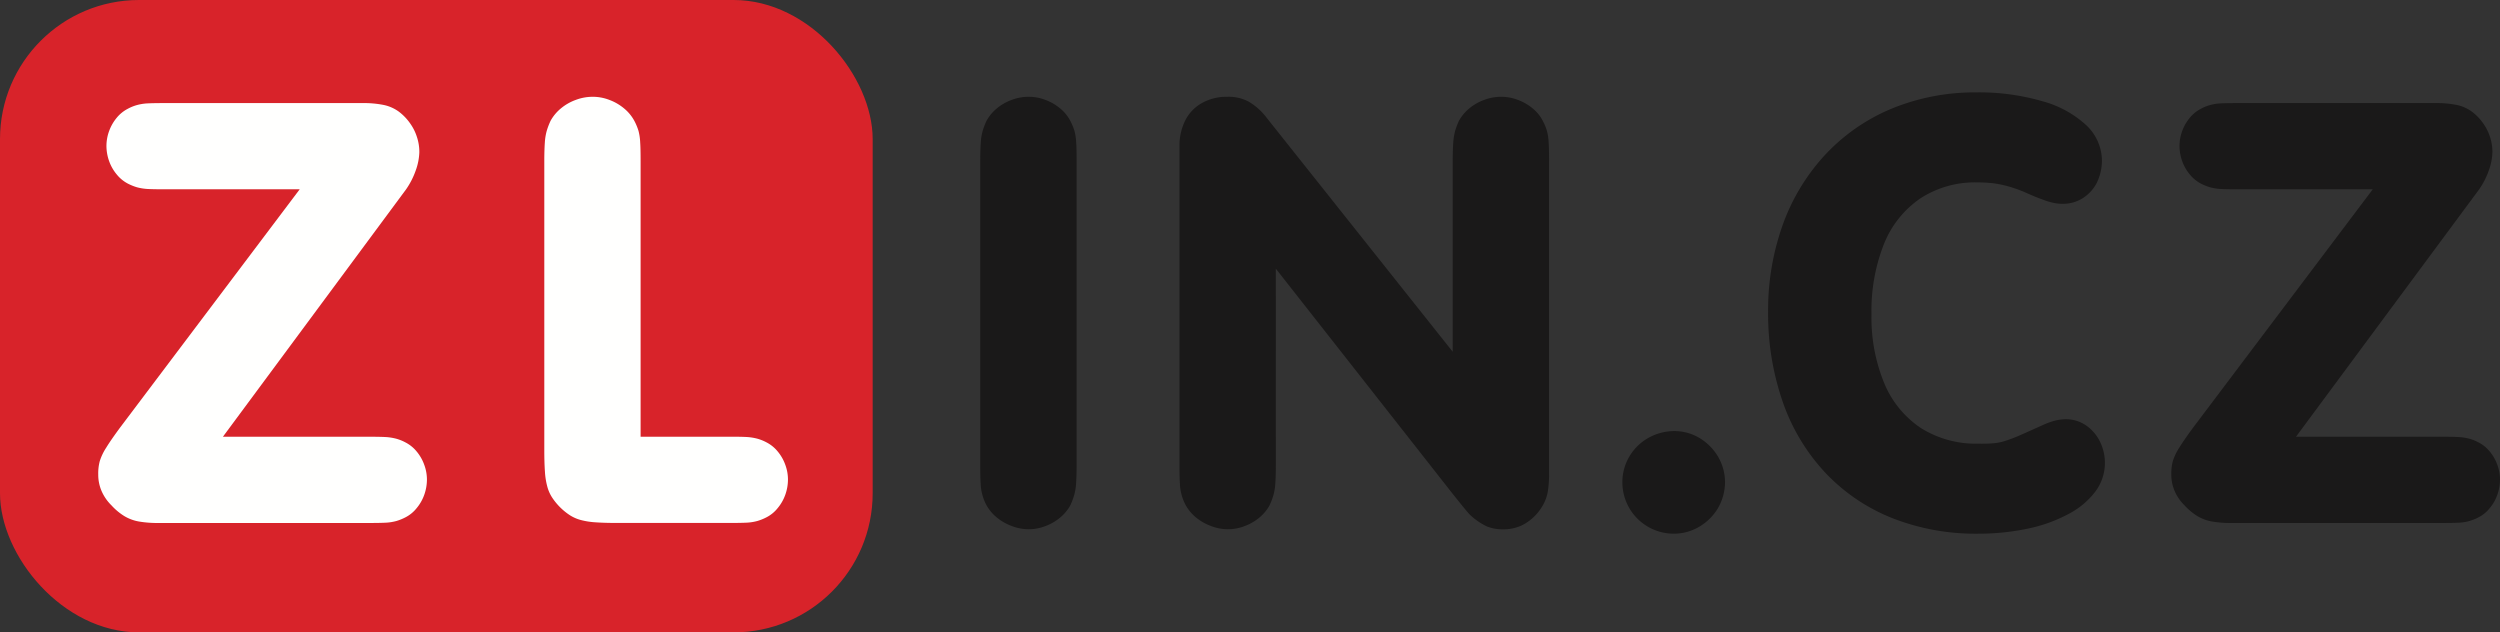 <svg id="zlin-logo" xmlns="http://www.w3.org/2000/svg" width="197.668" height="50" viewBox="0 0 197.668 50">
  <rect x="0" y="0" width="197.668" height="50" fill="#333333" stroke="none"/>
  <path id="Fill_253" data-name="Fill 253" d="M9.857,26.381,24.341,6.819a6.152,6.152,0,0,0,.747-1.452,4.629,4.629,0,0,0,.3-1.485A3.754,3.754,0,0,0,25.2,2.688a3.837,3.837,0,0,0-.514-1.045,4.082,4.082,0,0,0-.937-.979A3.1,3.1,0,0,0,22.574.149,7.936,7.936,0,0,0,20.907,0H5.178C4.622,0,4.19.008,3.867.025a3.945,3.945,0,0,0-.813.133,3.492,3.492,0,0,0-.714.29,2.78,2.78,0,0,0-.879.713A3.487,3.487,0,0,0,.864,2.2,3.442,3.442,0,0,0,.648,3.385,3.629,3.629,0,0,0,.864,4.6a3.428,3.428,0,0,0,.6,1.045,2.8,2.8,0,0,0,.879.722,4.119,4.119,0,0,0,.722.291,4.25,4.25,0,0,0,.83.133c.315.016.747.025,1.286.025H15.929L1.743,25.634c-.49.664-.863,1.2-1.112,1.609a4.288,4.288,0,0,0-.514,1.078A3.774,3.774,0,0,0,0,29.368a3.245,3.245,0,0,0,.266,1.311,3.58,3.58,0,0,0,.78,1.128,4.744,4.744,0,0,0,1.012.846,3.4,3.4,0,0,0,1.161.431,8.823,8.823,0,0,0,1.61.116H21.454c.556,0,.987-.008,1.311-.025a3.962,3.962,0,0,0,.813-.133,4.025,4.025,0,0,0,.714-.29,2.7,2.7,0,0,0,.88-.722,3.433,3.433,0,0,0,.6-1.045,3.6,3.6,0,0,0,.216-1.219,3.371,3.371,0,0,0-.216-1.178,3.436,3.436,0,0,0-.6-1.045,2.78,2.78,0,0,0-.88-.713,3.534,3.534,0,0,0-.722-.291,4.248,4.248,0,0,0-.829-.133c-.316-.017-.747-.025-1.286-.025Z" transform="translate(7.768 8.151)" fill="#fffffe"/>
  <path id="Fill_254" data-name="Fill 254" d="M7.615,26.879V5.077c0-.622-.008-1.112-.033-1.468A4.351,4.351,0,0,0,7.45,2.7a4.466,4.466,0,0,0-.332-.8A3.294,3.294,0,0,0,6.3.913,3.938,3.938,0,0,0,5.152.249,3.608,3.608,0,0,0,3.833,0,3.751,3.751,0,0,0,2.481.249,3.92,3.92,0,0,0,1.319.913,3.426,3.426,0,0,0,.5,1.892,5.559,5.559,0,0,0,.191,2.7a4.457,4.457,0,0,0-.149.929C.017,3.99,0,4.471,0,5.077V27.924c0,.68.017,1.244.05,1.709A5.78,5.78,0,0,0,.232,30.8a3.015,3.015,0,0,0,.373.863A4.883,4.883,0,0,0,2.032,33.09a3.074,3.074,0,0,0,.855.373,5.808,5.808,0,0,0,1.161.182c.448.033,1.012.05,1.676.05h9.009c.556,0,.987-.008,1.311-.025a3.965,3.965,0,0,0,.813-.133,4.035,4.035,0,0,0,.714-.29,2.7,2.7,0,0,0,.879-.722,3.427,3.427,0,0,0,.6-1.045,3.6,3.6,0,0,0,.216-1.219,3.364,3.364,0,0,0-.216-1.178,3.43,3.43,0,0,0-.6-1.045,2.782,2.782,0,0,0-.879-.713,3.534,3.534,0,0,0-.722-.291,4.255,4.255,0,0,0-.83-.133c-.315-.017-.747-.025-1.286-.025Z" transform="translate(43.036 7.653)" fill="#fffffe"/>
  <path id="Fill_255" data-name="Fill 255" d="M0,29.119c0,.622.009,1.112.034,1.468a3.83,3.83,0,0,0,.141.913,3.891,3.891,0,0,0,.323.8,3.435,3.435,0,0,0,.83.979,4.111,4.111,0,0,0,1.178.664,3.66,3.66,0,0,0,1.327.249,3.617,3.617,0,0,0,1.319-.249,3.934,3.934,0,0,0,1.148-.66,3.4,3.4,0,0,0,.822-.979,5.928,5.928,0,0,0,.307-.813,4.432,4.432,0,0,0,.149-.929c.025-.357.042-.838.042-1.443V5.077c0-.622-.008-1.112-.033-1.468A4.349,4.349,0,0,0,7.45,2.7a4.464,4.464,0,0,0-.332-.8,3.094,3.094,0,0,0-.8-.979A3.919,3.919,0,0,0,5.16.249,3.654,3.654,0,0,0,3.833,0,3.753,3.753,0,0,0,2.481.249,3.918,3.918,0,0,0,1.319.913,3.426,3.426,0,0,0,.5,1.892,5.5,5.5,0,0,0,.191,2.7a4.424,4.424,0,0,0-.149.929C.017,3.99,0,4.471,0,5.077Z" transform="translate(77.505 7.653)" fill="#1a1919"/>
  <path id="Fill_256" data-name="Fill 256" d="M7.616,13.589,21.653,31.458c.406.506.7.871.888,1.1s.324.382.4.465a5.168,5.168,0,0,0,1.361.946,3.379,3.379,0,0,0,1.286.232,3.482,3.482,0,0,0,1.427-.29,3.793,3.793,0,0,0,1.161-.855,4.1,4.1,0,0,0,.622-.879,3.388,3.388,0,0,0,.332-1.012,8.885,8.885,0,0,0,.091-1.344V5.078c0-.622-.008-1.112-.033-1.468a4.35,4.35,0,0,0-.133-.913,4.477,4.477,0,0,0-.332-.8,3.1,3.1,0,0,0-.8-.979,3.918,3.918,0,0,0-1.16-.669A3.654,3.654,0,0,0,25.435,0a3.752,3.752,0,0,0-1.352.249,3.92,3.92,0,0,0-1.162.664,3.428,3.428,0,0,0-.821.979,5.536,5.536,0,0,0-.307.813,5.059,5.059,0,0,0-.149.929c-.025.357-.041.838-.041,1.444V20.16L6.919,1.693A4.921,4.921,0,0,0,5.467.382,3.365,3.365,0,0,0,3.783,0a3.965,3.965,0,0,0-2,.49A3.248,3.248,0,0,0,.473,1.834,4.417,4.417,0,0,0,0,3.883V29.119c0,.622.008,1.112.033,1.468a3.829,3.829,0,0,0,.141.913,3.875,3.875,0,0,0,.323.8,3.43,3.43,0,0,0,.83.979,4.113,4.113,0,0,0,1.178.664,3.66,3.66,0,0,0,1.327.249,3.615,3.615,0,0,0,1.32-.249A3.935,3.935,0,0,0,6.3,33.284a3.4,3.4,0,0,0,.821-.979,5.851,5.851,0,0,0,.307-.813,4.424,4.424,0,0,0,.149-.929c.025-.357.041-.838.041-1.443Z" transform="translate(93.259 7.653)" fill="#1a1919"/>
  <path id="Fill_257" data-name="Fill 257" d="M4.131,0a4.222,4.222,0,0,0-2.09.547A4.042,4.042,0,0,0,.564,1.991,3.964,3.964,0,0,0,0,4.032,4.062,4.062,0,0,0,4.082,8.113,3.922,3.922,0,0,0,6.1,7.549a4.174,4.174,0,0,0,1.46-1.46,4.126,4.126,0,0,0,.556-2.057A4,4,0,0,0,7.56,2.016,4.264,4.264,0,0,0,6.114.556,3.9,3.9,0,0,0,4.131,0" transform="translate(128.277 34.084)" fill="#1a1919"/>
  <path id="Fill_258" data-name="Fill 258" d="M16.476,0a17.31,17.31,0,0,0-6.67,1.269A15.152,15.152,0,0,0,4.6,4.837,16.151,16.151,0,0,0,1.211,10.32,20.008,20.008,0,0,0,0,17.347a21.258,21.258,0,0,0,1.186,7.209,15.737,15.737,0,0,0,3.352,5.533A14.8,14.8,0,0,0,9.764,33.64a18.011,18.011,0,0,0,6.811,1.253,19.04,19.04,0,0,0,4.032-.415,11.894,11.894,0,0,0,3.177-1.161,6.268,6.268,0,0,0,2.091-1.759,3.775,3.775,0,0,0,.755-2.24,3.858,3.858,0,0,0-.423-1.767A3.3,3.3,0,0,0,25.1,26.306a2.815,2.815,0,0,0-1.551-.465,3.688,3.688,0,0,0-.813.1,5.767,5.767,0,0,0-.879.3c-.829.373-1.493.672-1.983.887a11.669,11.669,0,0,1-1.22.456,4.134,4.134,0,0,1-.929.166q-.46.037-1.145.025a8.171,8.171,0,0,1-4.5-1.236,7.862,7.862,0,0,1-2.887-3.518,13.6,13.6,0,0,1-1.02-5.475,14.33,14.33,0,0,1,1-5.592,7.91,7.91,0,0,1,2.87-3.576,7.908,7.908,0,0,1,4.488-1.261,11.06,11.06,0,0,1,1.327.075,9.059,9.059,0,0,1,1.261.274,11.517,11.517,0,0,1,1.394.523c.506.224.921.39,1.253.506a4.988,4.988,0,0,0,.846.249,3.274,3.274,0,0,0,.689.066,2.916,2.916,0,0,0,1.593-.456,3.12,3.12,0,0,0,1.1-1.219,4.037,4.037,0,0,0,.4-1.759A3.882,3.882,0,0,0,25.12,2.563,8.351,8.351,0,0,0,21.652.689,17.859,17.859,0,0,0,16.476,0" transform="translate(139.8 7.305)" fill="#1a1919"/>
  <path id="Fill_259" data-name="Fill 259" d="M9.857,26.381,24.341,6.819a6.152,6.152,0,0,0,.747-1.452,4.629,4.629,0,0,0,.3-1.485A3.751,3.751,0,0,0,25.2,2.688a3.834,3.834,0,0,0-.514-1.045,4.08,4.08,0,0,0-.937-.979A3.1,3.1,0,0,0,22.574.149,7.936,7.936,0,0,0,20.907,0H5.178C4.622,0,4.19.008,3.867.025a3.947,3.947,0,0,0-.813.133,3.494,3.494,0,0,0-.713.29,2.779,2.779,0,0,0-.879.713A3.487,3.487,0,0,0,.864,2.2,3.442,3.442,0,0,0,.648,3.385,3.629,3.629,0,0,0,.864,4.6a3.428,3.428,0,0,0,.6,1.045,2.8,2.8,0,0,0,.879.722,4.119,4.119,0,0,0,.722.291,4.249,4.249,0,0,0,.83.133c.315.016.747.025,1.286.025H15.929L1.743,25.634c-.489.664-.863,1.2-1.112,1.609a4.292,4.292,0,0,0-.514,1.078A3.778,3.778,0,0,0,0,29.368a3.245,3.245,0,0,0,.266,1.311,3.581,3.581,0,0,0,.78,1.128,4.747,4.747,0,0,0,1.012.846,3.4,3.4,0,0,0,1.161.431,8.823,8.823,0,0,0,1.61.116H21.454c.556,0,.987-.008,1.311-.025a3.962,3.962,0,0,0,.813-.133,4.025,4.025,0,0,0,.714-.29,2.7,2.7,0,0,0,.88-.722,3.43,3.43,0,0,0,.6-1.045,3.6,3.6,0,0,0,.216-1.219,3.368,3.368,0,0,0-.216-1.178,3.434,3.434,0,0,0-.6-1.045,2.78,2.78,0,0,0-.88-.713,3.534,3.534,0,0,0-.722-.291,4.248,4.248,0,0,0-.829-.133c-.316-.017-.747-.025-1.286-.025Z" transform="translate(171.68 8.151)" fill="#1a1919"/>
  <rect id="Rectangle" width="69" height="50" rx="11" fill="#d8232a"/>
  <path id="Fill_253-2" data-name="Fill 253" d="M9.857,26.381,24.341,6.819a6.152,6.152,0,0,0,.747-1.452,4.629,4.629,0,0,0,.3-1.485A3.754,3.754,0,0,0,25.2,2.688a3.837,3.837,0,0,0-.514-1.045,4.082,4.082,0,0,0-.937-.979A3.1,3.1,0,0,0,22.574.149,7.936,7.936,0,0,0,20.907,0H5.178C4.622,0,4.19.008,3.867.025a3.945,3.945,0,0,0-.813.133,3.492,3.492,0,0,0-.714.29,2.78,2.78,0,0,0-.879.713A3.487,3.487,0,0,0,.864,2.2,3.442,3.442,0,0,0,.648,3.385,3.629,3.629,0,0,0,.864,4.6a3.428,3.428,0,0,0,.6,1.045,2.8,2.8,0,0,0,.879.722,4.119,4.119,0,0,0,.722.291,4.25,4.25,0,0,0,.83.133c.315.016.747.025,1.286.025H15.929L1.743,25.634c-.49.664-.863,1.2-1.112,1.609a4.288,4.288,0,0,0-.514,1.078A3.774,3.774,0,0,0,0,29.368a3.245,3.245,0,0,0,.266,1.311,3.58,3.58,0,0,0,.78,1.128,4.744,4.744,0,0,0,1.012.846,3.4,3.4,0,0,0,1.161.431,8.823,8.823,0,0,0,1.61.116H21.454c.556,0,.987-.008,1.311-.025a3.962,3.962,0,0,0,.813-.133,4.025,4.025,0,0,0,.714-.29,2.7,2.7,0,0,0,.88-.722,3.433,3.433,0,0,0,.6-1.045,3.6,3.6,0,0,0,.216-1.219,3.371,3.371,0,0,0-.216-1.178,3.436,3.436,0,0,0-.6-1.045,2.78,2.78,0,0,0-.88-.713,3.534,3.534,0,0,0-.722-.291,4.248,4.248,0,0,0-.829-.133c-.316-.017-.747-.025-1.286-.025Z" transform="translate(7.768 8.151)" fill="#fffffe"/>
  <path id="Fill_254-2" data-name="Fill 254" d="M7.615,26.879V5.077c0-.622-.008-1.112-.033-1.468A4.351,4.351,0,0,0,7.45,2.7a4.466,4.466,0,0,0-.332-.8A3.294,3.294,0,0,0,6.3.913,3.938,3.938,0,0,0,5.152.249,3.608,3.608,0,0,0,3.833,0,3.751,3.751,0,0,0,2.481.249,3.92,3.92,0,0,0,1.319.913,3.426,3.426,0,0,0,.5,1.892,5.559,5.559,0,0,0,.191,2.7a4.457,4.457,0,0,0-.149.929C.017,3.99,0,4.471,0,5.077V27.924c0,.68.017,1.244.05,1.709A5.78,5.78,0,0,0,.232,30.8a3.015,3.015,0,0,0,.373.863A4.883,4.883,0,0,0,2.032,33.09a3.074,3.074,0,0,0,.855.373,5.808,5.808,0,0,0,1.161.182c.448.033,1.012.05,1.676.05h9.009c.556,0,.987-.008,1.311-.025a3.965,3.965,0,0,0,.813-.133,4.035,4.035,0,0,0,.714-.29,2.7,2.7,0,0,0,.879-.722,3.427,3.427,0,0,0,.6-1.045,3.6,3.6,0,0,0,.216-1.219,3.364,3.364,0,0,0-.216-1.178,3.43,3.43,0,0,0-.6-1.045,2.782,2.782,0,0,0-.879-.713,3.534,3.534,0,0,0-.722-.291,4.255,4.255,0,0,0-.83-.133c-.315-.017-.747-.025-1.286-.025Z" transform="translate(43.036 7.653)" fill="#fffffe"/>
</svg>
